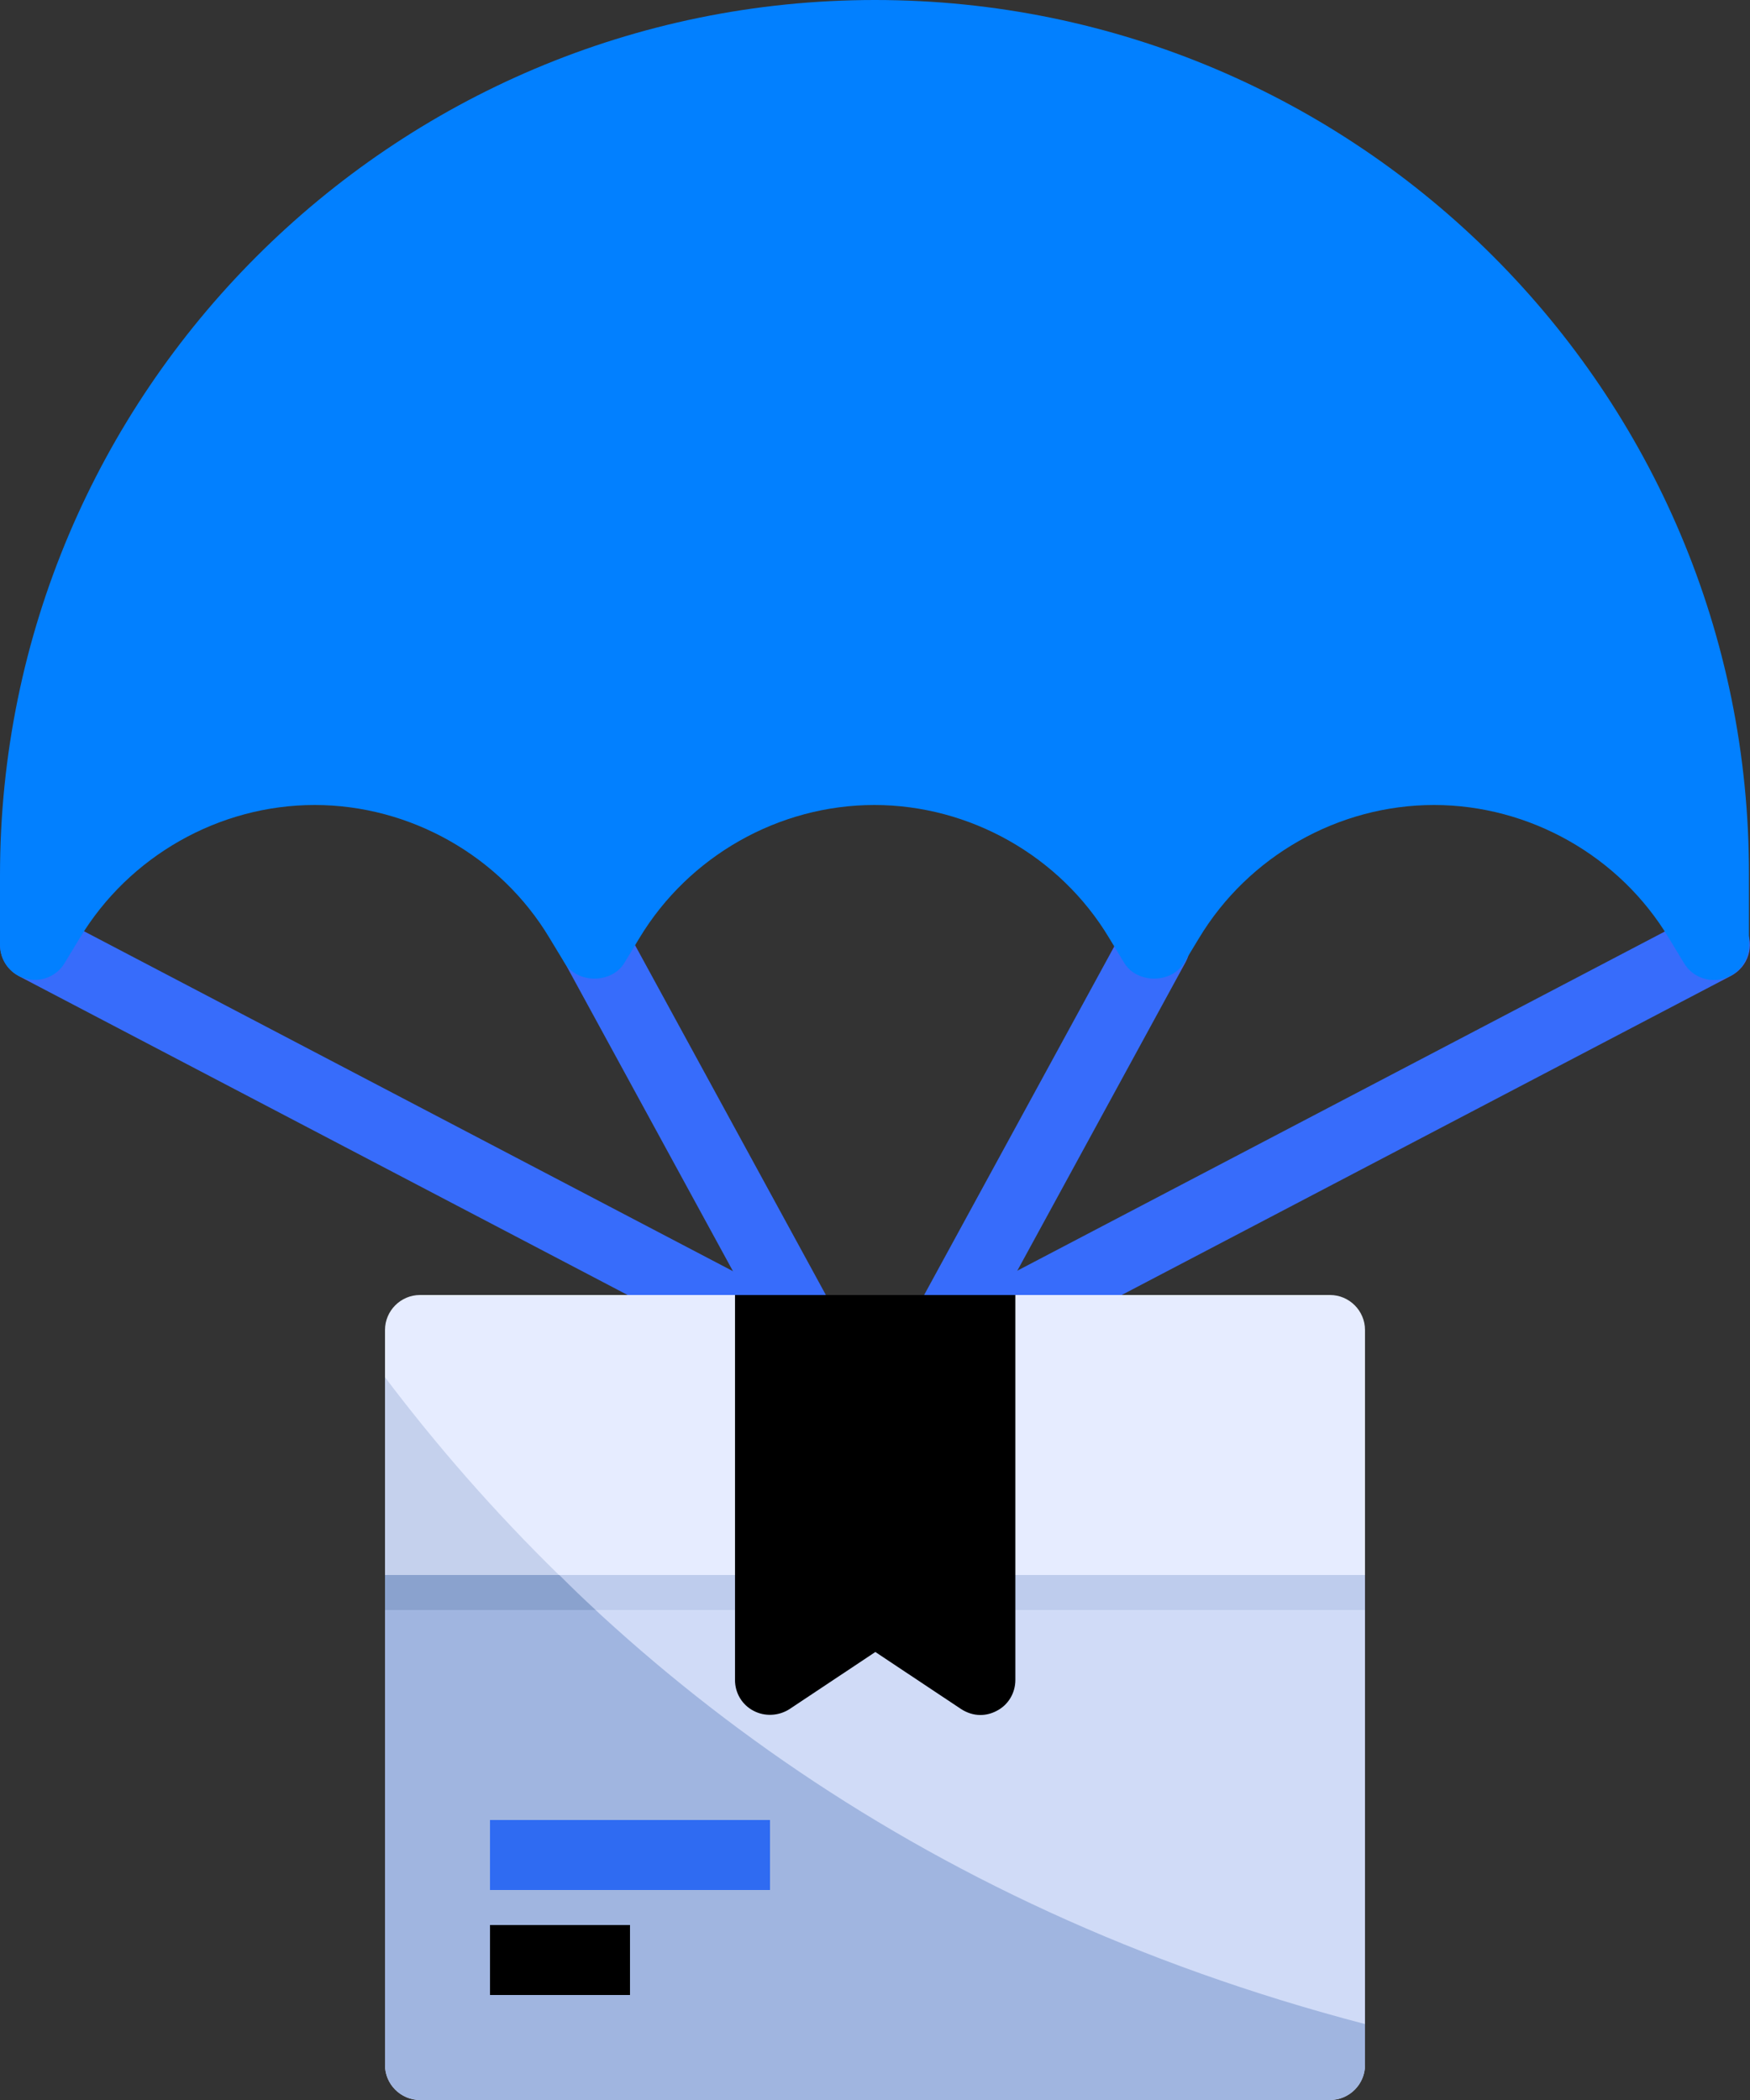 <svg viewBox="0 0 50 60" xmlns="http://www.w3.org/2000/svg" data-sanitized-data-name="Layer 2" data-name="Layer 2" id="Layer_2">
  <rect x="0" y="0" width="50" height="60" fill="#333333" stroke="none"/>
  <defs>
    <style>
      .cls-1 {
        fill: #8aa2ce;
      }

      .cls-1, .cls-2, .cls-3, .cls-4, .cls-5, .cls-6, .cls-7, .cls-8, .cls-9, .cls-10 {
        stroke-width: 0px;
      }

      .cls-2 {
        fill: #a0b5e0;
      }

      .cls-3 {
        fill: #2f6bf2;
      }

      .cls-4 {
        fill: #000;
      }

      .cls-5 {
        fill: #e6ecff;
      }

      .cls-6 {
        fill: #becced;
      }

      .cls-7 {
        fill: #376cfb;
      }

      .cls-8 {
        fill: #d0dbf7;
      }

      .cls-9 {
        fill: #0280ff;
      }

      .cls-10 {
        fill: #c5d1ed;
      }
    </style>
  </defs>
  <g data-sanitized-data-name="Layer 1" data-name="Layer 1" id="Layer_1-2">
    <g>
      <path d="M39,38v21c0,.55-.45,1-1,1H12c-.55,0-1-.45-1-1v-21h28Z" class="cls-8"></path>
      <path d="M39,57.83v1.17c0,.55-.45,1-1,1H12c-.55,0-1-.45-1-1v-19.65c6.07,8,14.96,15.07,28,18.48Z" class="cls-2"></path>
      <path d="M23,39c-.35,0-.7-.19-.88-.52l-6-11c-.26-.48-.09-1.09.4-1.36.49-.26,1.09-.08,1.36.4l6,11c.26.48.09,1.09-.4,1.36-.15.08-.32.12-.48.12Z" class="cls-7"></path>
      <path d="M22,39c-.16,0-.31-.04-.46-.11L.54,27.89c-.49-.26-.68-.86-.42-1.35.26-.49.86-.68,1.35-.42l21,11c.49.26.68.86.42,1.35-.18.34-.53.54-.89.54Z" class="cls-7"></path>
      <path d="M27,39c-.16,0-.33-.04-.48-.12-.49-.26-.66-.87-.4-1.36l6-11c.26-.49.87-.66,1.36-.4.49.26.66.87.4,1.36l-6,11c-.18.33-.52.52-.88.52Z" class="cls-7"></path>
      <path d="M28,39c-.36,0-.71-.2-.89-.54-.26-.49-.07-1.09.42-1.35l21-11c.49-.26,1.09-.07,1.35.42s.07,1.09-.42,1.35l-21,11c-.15.08-.31.11-.46.11Z" class="cls-7"></path>
      <rect height="1" width="28" y="45" x="11" class="cls-6"></rect>
      <path d="M25,0C11.21,0,0,11.21,0,25v2c0,.45.3.84.73.96.43.12.89-.06,1.12-.45l.43-.71c1.41-2.34,3.98-3.8,6.71-3.8s5.31,1.46,6.71,3.8l.43.71c.36.6,1.35.6,1.71,0l.43-.71c1.41-2.34,3.98-3.8,6.71-3.8s5.31,1.46,6.71,3.8l.43.71c.36.6,1.35.6,1.71,0l.43-.71c1.41-2.34,3.98-3.8,6.71-3.8s5.31,1.46,6.71,3.8l.43.71c.18.31.51.49.86.49.09,0,.18-.01.27-.04.43-.12.73-.51.73-.96v-2C50,11.21,38.79,0,25,0Z" class="cls-9"></path>
      <path d="M39,38v7H11v-7c0-.55.45-1,1-1h26c.55,0,1,.45,1,1Z" class="cls-5"></path>
      <path d="M29,37h-8v11c0,.37.2.71.53.88.32.17.72.15,1.03-.05l2.45-1.63,2.45,1.63c.17.11.36.17.55.17.16,0,.32-.04.47-.12.33-.17.53-.51.53-.88v-11Z" class="cls-4"></path>
      <rect height="2" width="4" y="55" x="14" class="cls-4"></rect>
      <rect height="2" width="8" y="52" x="14" class="cls-3"></rect>
      <path d="M15.97,45h-4.97v-5.65c1.48,1.96,3.13,3.85,4.97,5.65Z" class="cls-10"></path>
      <path d="M17.02,46h-6.02v-1h4.98c.34.34.69.68,1.04,1Z" class="cls-1"></path>
    </g>
  </g>
</svg>